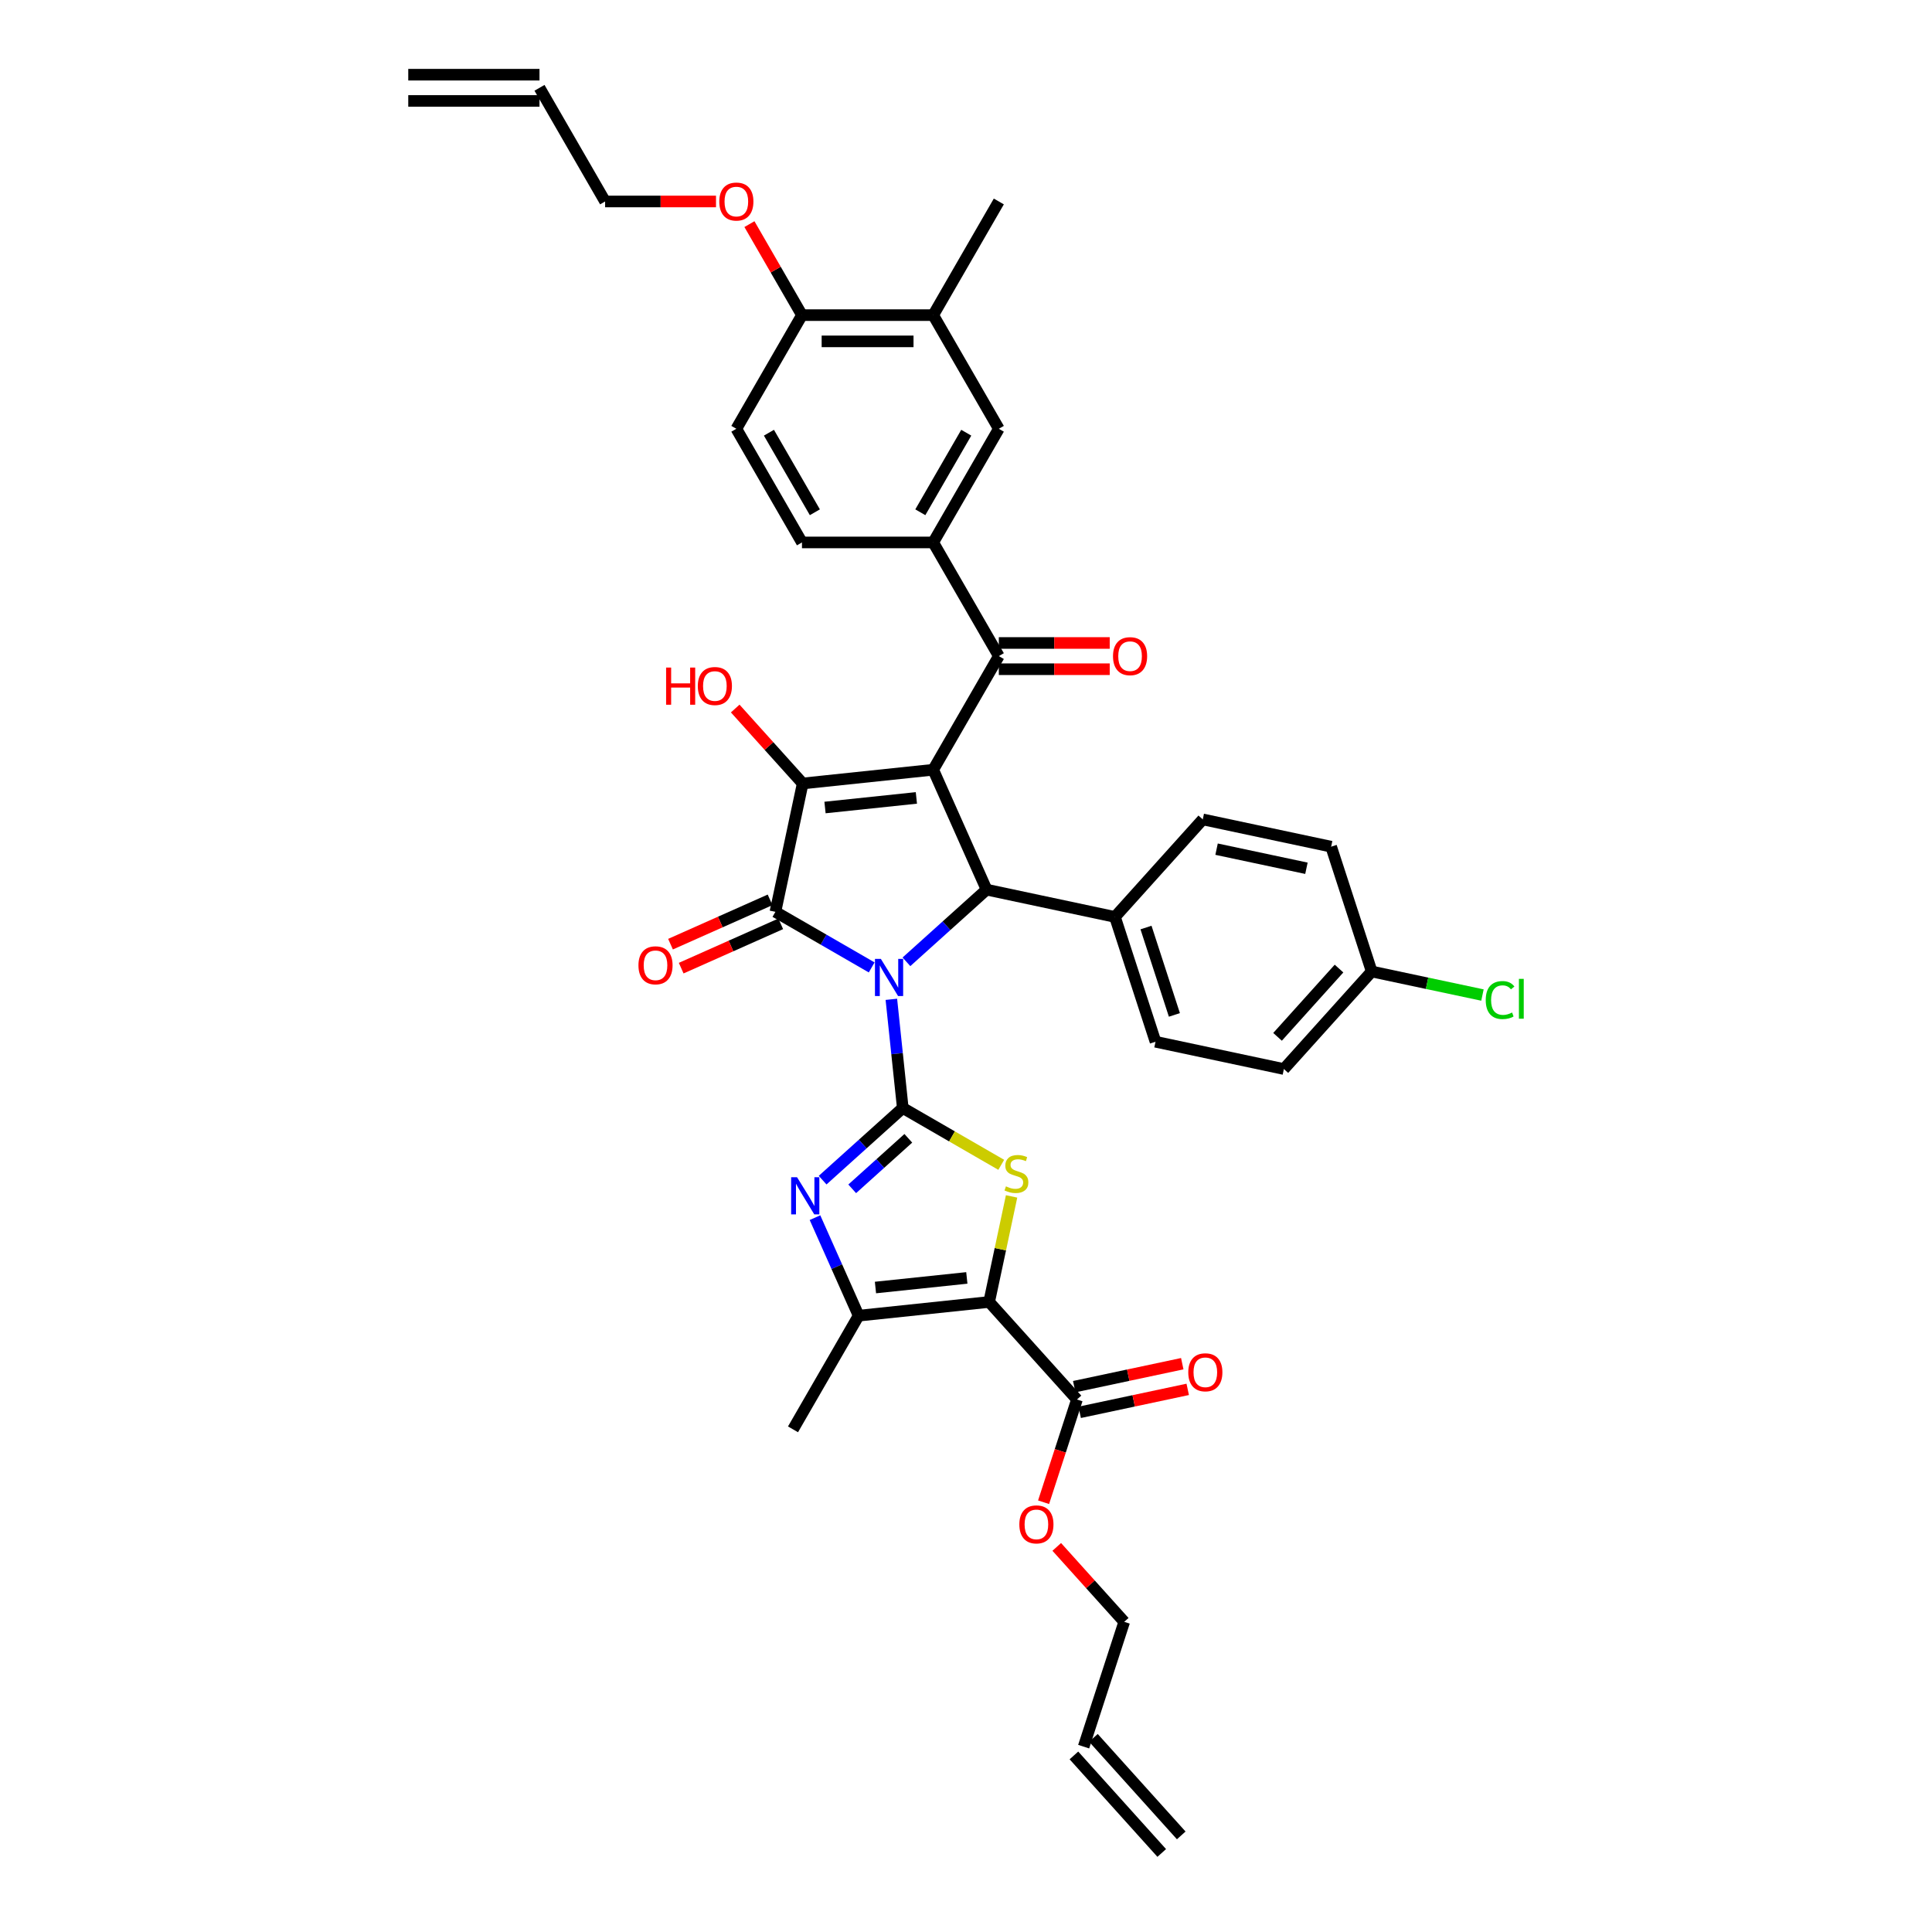 <?xml version='1.0' encoding='iso-8859-1'?>
<svg version='1.1' baseProfile='full'
              xmlns='http://www.w3.org/2000/svg'
                      xmlns:rdkit='http://www.rdkit.org/xml'
                      xmlns:xlink='http://www.w3.org/1999/xlink'
                  xml:space='preserve'
width='1000px' height='1000px' viewBox='0 0 1000 1000'>
<!-- END OF HEADER -->
<rect style='opacity:1.0;fill:#FFFFFF;stroke:none' width='1000' height='1000' x='0' y='0'> </rect>
<path class='bond-0' d='M 461.365,517.247 L 464.32,545.367' style='fill:none;fill-rule:evenodd;stroke:#0000FF;stroke-width:6px;stroke-linecap:butt;stroke-linejoin:miter;stroke-opacity:1' />
<path class='bond-0' d='M 464.32,545.367 L 467.276,573.487' style='fill:none;fill-rule:evenodd;stroke:#000000;stroke-width:6px;stroke-linecap:butt;stroke-linejoin:miter;stroke-opacity:1' />
<path class='bond-2' d='M 451.182,500.738 L 426.265,486.352' style='fill:none;fill-rule:evenodd;stroke:#0000FF;stroke-width:6px;stroke-linecap:butt;stroke-linejoin:miter;stroke-opacity:1' />
<path class='bond-2' d='M 426.265,486.352 L 401.348,471.966' style='fill:none;fill-rule:evenodd;stroke:#000000;stroke-width:6px;stroke-linecap:butt;stroke-linejoin:miter;stroke-opacity:1' />
<path class='bond-5' d='M 469.169,497.833 L 489.913,479.155' style='fill:none;fill-rule:evenodd;stroke:#0000FF;stroke-width:6px;stroke-linecap:butt;stroke-linejoin:miter;stroke-opacity:1' />
<path class='bond-5' d='M 489.913,479.155 L 510.656,460.477' style='fill:none;fill-rule:evenodd;stroke:#000000;stroke-width:6px;stroke-linecap:butt;stroke-linejoin:miter;stroke-opacity:1' />
<path class='bond-6' d='M 467.276,573.487 L 492.757,588.198' style='fill:none;fill-rule:evenodd;stroke:#000000;stroke-width:6px;stroke-linecap:butt;stroke-linejoin:miter;stroke-opacity:1' />
<path class='bond-6' d='M 492.757,588.198 L 518.238,602.91' style='fill:none;fill-rule:evenodd;stroke:#CCCC00;stroke-width:6px;stroke-linecap:butt;stroke-linejoin:miter;stroke-opacity:1' />
<path class='bond-7' d='M 467.276,573.487 L 446.532,592.165' style='fill:none;fill-rule:evenodd;stroke:#000000;stroke-width:6px;stroke-linecap:butt;stroke-linejoin:miter;stroke-opacity:1' />
<path class='bond-7' d='M 446.532,592.165 L 425.789,610.842' style='fill:none;fill-rule:evenodd;stroke:#0000FF;stroke-width:6px;stroke-linecap:butt;stroke-linejoin:miter;stroke-opacity:1' />
<path class='bond-7' d='M 470.143,589.186 L 455.623,602.261' style='fill:none;fill-rule:evenodd;stroke:#000000;stroke-width:6px;stroke-linecap:butt;stroke-linejoin:miter;stroke-opacity:1' />
<path class='bond-7' d='M 455.623,602.261 L 441.103,615.335' style='fill:none;fill-rule:evenodd;stroke:#0000FF;stroke-width:6px;stroke-linecap:butt;stroke-linejoin:miter;stroke-opacity:1' />
<path class='bond-1' d='M 483.027,398.422 L 510.656,460.477' style='fill:none;fill-rule:evenodd;stroke:#000000;stroke-width:6px;stroke-linecap:butt;stroke-linejoin:miter;stroke-opacity:1' />
<path class='bond-9' d='M 483.027,398.422 L 516.991,339.594' style='fill:none;fill-rule:evenodd;stroke:#000000;stroke-width:6px;stroke-linecap:butt;stroke-linejoin:miter;stroke-opacity:1' />
<path class='bond-38' d='M 483.027,398.422 L 415.471,405.522' style='fill:none;fill-rule:evenodd;stroke:#000000;stroke-width:6px;stroke-linecap:butt;stroke-linejoin:miter;stroke-opacity:1' />
<path class='bond-38' d='M 474.314,412.998 L 427.024,417.968' style='fill:none;fill-rule:evenodd;stroke:#000000;stroke-width:6px;stroke-linecap:butt;stroke-linejoin:miter;stroke-opacity:1' />
<path class='bond-3' d='M 401.348,471.966 L 415.471,405.522' style='fill:none;fill-rule:evenodd;stroke:#000000;stroke-width:6px;stroke-linecap:butt;stroke-linejoin:miter;stroke-opacity:1' />
<path class='bond-14' d='M 398.585,465.761 L 372.821,477.231' style='fill:none;fill-rule:evenodd;stroke:#000000;stroke-width:6px;stroke-linecap:butt;stroke-linejoin:miter;stroke-opacity:1' />
<path class='bond-14' d='M 372.821,477.231 L 347.058,488.702' style='fill:none;fill-rule:evenodd;stroke:#FF0000;stroke-width:6px;stroke-linecap:butt;stroke-linejoin:miter;stroke-opacity:1' />
<path class='bond-14' d='M 404.11,478.172 L 378.347,489.642' style='fill:none;fill-rule:evenodd;stroke:#000000;stroke-width:6px;stroke-linecap:butt;stroke-linejoin:miter;stroke-opacity:1' />
<path class='bond-14' d='M 378.347,489.642 L 352.584,501.113' style='fill:none;fill-rule:evenodd;stroke:#FF0000;stroke-width:6px;stroke-linecap:butt;stroke-linejoin:miter;stroke-opacity:1' />
<path class='bond-20' d='M 415.471,405.522 L 398.009,386.129' style='fill:none;fill-rule:evenodd;stroke:#000000;stroke-width:6px;stroke-linecap:butt;stroke-linejoin:miter;stroke-opacity:1' />
<path class='bond-20' d='M 398.009,386.129 L 380.547,366.735' style='fill:none;fill-rule:evenodd;stroke:#FF0000;stroke-width:6px;stroke-linecap:butt;stroke-linejoin:miter;stroke-opacity:1' />
<path class='bond-4' d='M 511.981,673.895 L 517.787,646.576' style='fill:none;fill-rule:evenodd;stroke:#000000;stroke-width:6px;stroke-linecap:butt;stroke-linejoin:miter;stroke-opacity:1' />
<path class='bond-4' d='M 517.787,646.576 L 523.594,619.257' style='fill:none;fill-rule:evenodd;stroke:#CCCC00;stroke-width:6px;stroke-linecap:butt;stroke-linejoin:miter;stroke-opacity:1' />
<path class='bond-10' d='M 511.981,673.895 L 557.434,724.376' style='fill:none;fill-rule:evenodd;stroke:#000000;stroke-width:6px;stroke-linecap:butt;stroke-linejoin:miter;stroke-opacity:1' />
<path class='bond-39' d='M 511.981,673.895 L 444.424,680.996' style='fill:none;fill-rule:evenodd;stroke:#000000;stroke-width:6px;stroke-linecap:butt;stroke-linejoin:miter;stroke-opacity:1' />
<path class='bond-39' d='M 500.427,661.449 L 453.138,666.42' style='fill:none;fill-rule:evenodd;stroke:#000000;stroke-width:6px;stroke-linecap:butt;stroke-linejoin:miter;stroke-opacity:1' />
<path class='bond-13' d='M 510.656,460.477 L 577.1,474.601' style='fill:none;fill-rule:evenodd;stroke:#000000;stroke-width:6px;stroke-linecap:butt;stroke-linejoin:miter;stroke-opacity:1' />
<path class='bond-8' d='M 421.834,630.257 L 433.129,655.626' style='fill:none;fill-rule:evenodd;stroke:#0000FF;stroke-width:6px;stroke-linecap:butt;stroke-linejoin:miter;stroke-opacity:1' />
<path class='bond-8' d='M 433.129,655.626 L 444.424,680.996' style='fill:none;fill-rule:evenodd;stroke:#000000;stroke-width:6px;stroke-linecap:butt;stroke-linejoin:miter;stroke-opacity:1' />
<path class='bond-32' d='M 444.424,680.996 L 410.46,739.824' style='fill:none;fill-rule:evenodd;stroke:#000000;stroke-width:6px;stroke-linecap:butt;stroke-linejoin:miter;stroke-opacity:1' />
<path class='bond-11' d='M 516.991,339.594 L 483.027,280.766' style='fill:none;fill-rule:evenodd;stroke:#000000;stroke-width:6px;stroke-linecap:butt;stroke-linejoin:miter;stroke-opacity:1' />
<path class='bond-16' d='M 516.991,346.387 L 545.691,346.387' style='fill:none;fill-rule:evenodd;stroke:#000000;stroke-width:6px;stroke-linecap:butt;stroke-linejoin:miter;stroke-opacity:1' />
<path class='bond-16' d='M 545.691,346.387 L 574.391,346.387' style='fill:none;fill-rule:evenodd;stroke:#FF0000;stroke-width:6px;stroke-linecap:butt;stroke-linejoin:miter;stroke-opacity:1' />
<path class='bond-16' d='M 516.991,332.801 L 545.691,332.801' style='fill:none;fill-rule:evenodd;stroke:#000000;stroke-width:6px;stroke-linecap:butt;stroke-linejoin:miter;stroke-opacity:1' />
<path class='bond-16' d='M 545.691,332.801 L 574.391,332.801' style='fill:none;fill-rule:evenodd;stroke:#FF0000;stroke-width:6px;stroke-linecap:butt;stroke-linejoin:miter;stroke-opacity:1' />
<path class='bond-18' d='M 558.846,731.021 L 586.804,725.078' style='fill:none;fill-rule:evenodd;stroke:#000000;stroke-width:6px;stroke-linecap:butt;stroke-linejoin:miter;stroke-opacity:1' />
<path class='bond-18' d='M 586.804,725.078 L 614.761,719.135' style='fill:none;fill-rule:evenodd;stroke:#FF0000;stroke-width:6px;stroke-linecap:butt;stroke-linejoin:miter;stroke-opacity:1' />
<path class='bond-18' d='M 556.021,717.732 L 583.979,711.789' style='fill:none;fill-rule:evenodd;stroke:#000000;stroke-width:6px;stroke-linecap:butt;stroke-linejoin:miter;stroke-opacity:1' />
<path class='bond-18' d='M 583.979,711.789 L 611.937,705.847' style='fill:none;fill-rule:evenodd;stroke:#FF0000;stroke-width:6px;stroke-linecap:butt;stroke-linejoin:miter;stroke-opacity:1' />
<path class='bond-28' d='M 557.434,724.376 L 548.794,750.965' style='fill:none;fill-rule:evenodd;stroke:#000000;stroke-width:6px;stroke-linecap:butt;stroke-linejoin:miter;stroke-opacity:1' />
<path class='bond-28' d='M 548.794,750.965 L 540.155,777.554' style='fill:none;fill-rule:evenodd;stroke:#FF0000;stroke-width:6px;stroke-linecap:butt;stroke-linejoin:miter;stroke-opacity:1' />
<path class='bond-12' d='M 483.027,280.766 L 516.991,221.938' style='fill:none;fill-rule:evenodd;stroke:#000000;stroke-width:6px;stroke-linecap:butt;stroke-linejoin:miter;stroke-opacity:1' />
<path class='bond-12' d='M 476.356,265.149 L 500.131,223.969' style='fill:none;fill-rule:evenodd;stroke:#000000;stroke-width:6px;stroke-linecap:butt;stroke-linejoin:miter;stroke-opacity:1' />
<path class='bond-19' d='M 483.027,280.766 L 415.099,280.766' style='fill:none;fill-rule:evenodd;stroke:#000000;stroke-width:6px;stroke-linecap:butt;stroke-linejoin:miter;stroke-opacity:1' />
<path class='bond-15' d='M 516.991,221.938 L 483.027,163.11' style='fill:none;fill-rule:evenodd;stroke:#000000;stroke-width:6px;stroke-linecap:butt;stroke-linejoin:miter;stroke-opacity:1' />
<path class='bond-22' d='M 577.1,474.601 L 598.091,539.205' style='fill:none;fill-rule:evenodd;stroke:#000000;stroke-width:6px;stroke-linecap:butt;stroke-linejoin:miter;stroke-opacity:1' />
<path class='bond-22' d='M 593.17,480.093 L 607.864,525.316' style='fill:none;fill-rule:evenodd;stroke:#000000;stroke-width:6px;stroke-linecap:butt;stroke-linejoin:miter;stroke-opacity:1' />
<path class='bond-23' d='M 577.1,474.601 L 622.553,424.12' style='fill:none;fill-rule:evenodd;stroke:#000000;stroke-width:6px;stroke-linecap:butt;stroke-linejoin:miter;stroke-opacity:1' />
<path class='bond-37' d='M 483.027,163.11 L 516.991,104.282' style='fill:none;fill-rule:evenodd;stroke:#000000;stroke-width:6px;stroke-linecap:butt;stroke-linejoin:miter;stroke-opacity:1' />
<path class='bond-41' d='M 483.027,163.11 L 415.099,163.11' style='fill:none;fill-rule:evenodd;stroke:#000000;stroke-width:6px;stroke-linecap:butt;stroke-linejoin:miter;stroke-opacity:1' />
<path class='bond-41' d='M 472.838,176.696 L 425.288,176.696' style='fill:none;fill-rule:evenodd;stroke:#000000;stroke-width:6px;stroke-linecap:butt;stroke-linejoin:miter;stroke-opacity:1' />
<path class='bond-17' d='M 415.099,163.11 L 381.134,221.938' style='fill:none;fill-rule:evenodd;stroke:#000000;stroke-width:6px;stroke-linecap:butt;stroke-linejoin:miter;stroke-opacity:1' />
<path class='bond-34' d='M 415.099,163.11 L 401.501,139.559' style='fill:none;fill-rule:evenodd;stroke:#000000;stroke-width:6px;stroke-linecap:butt;stroke-linejoin:miter;stroke-opacity:1' />
<path class='bond-34' d='M 401.501,139.559 L 387.903,116.007' style='fill:none;fill-rule:evenodd;stroke:#FF0000;stroke-width:6px;stroke-linecap:butt;stroke-linejoin:miter;stroke-opacity:1' />
<path class='bond-21' d='M 415.099,280.766 L 381.134,221.938' style='fill:none;fill-rule:evenodd;stroke:#000000;stroke-width:6px;stroke-linecap:butt;stroke-linejoin:miter;stroke-opacity:1' />
<path class='bond-21' d='M 421.77,265.149 L 397.995,223.969' style='fill:none;fill-rule:evenodd;stroke:#000000;stroke-width:6px;stroke-linecap:butt;stroke-linejoin:miter;stroke-opacity:1' />
<path class='bond-31' d='M 598.091,539.205 L 664.536,553.328' style='fill:none;fill-rule:evenodd;stroke:#000000;stroke-width:6px;stroke-linecap:butt;stroke-linejoin:miter;stroke-opacity:1' />
<path class='bond-30' d='M 622.553,424.12 L 688.998,438.243' style='fill:none;fill-rule:evenodd;stroke:#000000;stroke-width:6px;stroke-linecap:butt;stroke-linejoin:miter;stroke-opacity:1' />
<path class='bond-30' d='M 629.695,439.527 L 676.206,449.413' style='fill:none;fill-rule:evenodd;stroke:#000000;stroke-width:6px;stroke-linecap:butt;stroke-linejoin:miter;stroke-opacity:1' />
<path class='bond-24' d='M 279.241,45.455 L 313.206,104.282' style='fill:none;fill-rule:evenodd;stroke:#000000;stroke-width:6px;stroke-linecap:butt;stroke-linejoin:miter;stroke-opacity:1' />
<path class='bond-27' d='M 279.241,38.662 L 211.313,38.662' style='fill:none;fill-rule:evenodd;stroke:#000000;stroke-width:6px;stroke-linecap:butt;stroke-linejoin:miter;stroke-opacity:1' />
<path class='bond-27' d='M 279.241,52.247 L 211.313,52.247' style='fill:none;fill-rule:evenodd;stroke:#000000;stroke-width:6px;stroke-linecap:butt;stroke-linejoin:miter;stroke-opacity:1' />
<path class='bond-25' d='M 560.905,904.065 L 581.896,839.461' style='fill:none;fill-rule:evenodd;stroke:#000000;stroke-width:6px;stroke-linecap:butt;stroke-linejoin:miter;stroke-opacity:1' />
<path class='bond-26' d='M 555.857,908.61 L 601.31,959.091' style='fill:none;fill-rule:evenodd;stroke:#000000;stroke-width:6px;stroke-linecap:butt;stroke-linejoin:miter;stroke-opacity:1' />
<path class='bond-26' d='M 565.953,899.519 L 611.406,950' style='fill:none;fill-rule:evenodd;stroke:#000000;stroke-width:6px;stroke-linecap:butt;stroke-linejoin:miter;stroke-opacity:1' />
<path class='bond-35' d='M 546.972,800.674 L 564.434,820.067' style='fill:none;fill-rule:evenodd;stroke:#FF0000;stroke-width:6px;stroke-linecap:butt;stroke-linejoin:miter;stroke-opacity:1' />
<path class='bond-35' d='M 564.434,820.067 L 581.896,839.461' style='fill:none;fill-rule:evenodd;stroke:#000000;stroke-width:6px;stroke-linecap:butt;stroke-linejoin:miter;stroke-opacity:1' />
<path class='bond-29' d='M 709.989,502.847 L 688.998,438.243' style='fill:none;fill-rule:evenodd;stroke:#000000;stroke-width:6px;stroke-linecap:butt;stroke-linejoin:miter;stroke-opacity:1' />
<path class='bond-33' d='M 709.989,502.847 L 738.653,508.94' style='fill:none;fill-rule:evenodd;stroke:#000000;stroke-width:6px;stroke-linecap:butt;stroke-linejoin:miter;stroke-opacity:1' />
<path class='bond-33' d='M 738.653,508.94 L 767.317,515.032' style='fill:none;fill-rule:evenodd;stroke:#00CC00;stroke-width:6px;stroke-linecap:butt;stroke-linejoin:miter;stroke-opacity:1' />
<path class='bond-40' d='M 709.989,502.847 L 664.536,553.328' style='fill:none;fill-rule:evenodd;stroke:#000000;stroke-width:6px;stroke-linecap:butt;stroke-linejoin:miter;stroke-opacity:1' />
<path class='bond-40' d='M 693.075,501.328 L 661.257,536.665' style='fill:none;fill-rule:evenodd;stroke:#000000;stroke-width:6px;stroke-linecap:butt;stroke-linejoin:miter;stroke-opacity:1' />
<path class='bond-36' d='M 370.605,104.282 L 341.906,104.282' style='fill:none;fill-rule:evenodd;stroke:#FF0000;stroke-width:6px;stroke-linecap:butt;stroke-linejoin:miter;stroke-opacity:1' />
<path class='bond-36' d='M 341.906,104.282 L 313.206,104.282' style='fill:none;fill-rule:evenodd;stroke:#000000;stroke-width:6px;stroke-linecap:butt;stroke-linejoin:miter;stroke-opacity:1' />
<path  class='atom-0' d='M 455.923 496.312
L 462.227 506.501
Q 462.852 507.506, 463.857 509.327
Q 464.862 511.147, 464.917 511.256
L 464.917 496.312
L 467.471 496.312
L 467.471 515.549
L 464.835 515.549
L 458.07 504.409
Q 457.282 503.105, 456.439 501.61
Q 455.624 500.116, 455.38 499.654
L 455.38 515.549
L 452.88 515.549
L 452.88 496.312
L 455.923 496.312
' fill='#0000FF'/>
<path  class='atom-7' d='M 520.669 614.054
Q 520.887 614.135, 521.783 614.516
Q 522.68 614.896, 523.658 615.141
Q 524.664 615.358, 525.642 615.358
Q 527.462 615.358, 528.522 614.489
Q 529.582 613.592, 529.582 612.043
Q 529.582 610.984, 529.038 610.331
Q 528.522 609.679, 527.707 609.326
Q 526.892 608.973, 525.533 608.565
Q 523.821 608.049, 522.789 607.56
Q 521.783 607.071, 521.05 606.038
Q 520.343 605.006, 520.343 603.267
Q 520.343 600.849, 521.974 599.354
Q 523.631 597.86, 526.892 597.86
Q 529.12 597.86, 531.647 598.919
L 531.022 601.012
Q 528.712 600.061, 526.973 600.061
Q 525.098 600.061, 524.066 600.849
Q 523.033 601.609, 523.061 602.941
Q 523.061 603.973, 523.577 604.598
Q 524.12 605.223, 524.881 605.576
Q 525.669 605.93, 526.973 606.337
Q 528.712 606.881, 529.745 607.424
Q 530.777 607.968, 531.511 609.082
Q 532.272 610.168, 532.272 612.043
Q 532.272 614.706, 530.478 616.146
Q 528.712 617.559, 525.751 617.559
Q 524.039 617.559, 522.734 617.179
Q 521.457 616.825, 519.936 616.2
L 520.669 614.054
' fill='#CCCC00'/>
<path  class='atom-8' d='M 412.543 609.321
L 418.847 619.511
Q 419.472 620.516, 420.477 622.336
Q 421.482 624.157, 421.537 624.266
L 421.537 609.321
L 424.091 609.321
L 424.091 628.559
L 421.455 628.559
L 414.689 617.418
Q 413.901 616.114, 413.059 614.62
Q 412.244 613.125, 411.999 612.663
L 411.999 628.559
L 409.5 628.559
L 409.5 609.321
L 412.543 609.321
' fill='#0000FF'/>
<path  class='atom-15' d='M 330.461 499.65
Q 330.461 495.031, 332.743 492.449
Q 335.026 489.868, 339.292 489.868
Q 343.558 489.868, 345.84 492.449
Q 348.122 495.031, 348.122 499.65
Q 348.122 504.323, 345.813 506.986
Q 343.503 509.622, 339.292 509.622
Q 335.053 509.622, 332.743 506.986
Q 330.461 504.35, 330.461 499.65
M 339.292 507.448
Q 342.226 507.448, 343.802 505.492
Q 345.405 503.508, 345.405 499.65
Q 345.405 495.873, 343.802 493.971
Q 342.226 492.042, 339.292 492.042
Q 336.357 492.042, 334.754 493.944
Q 333.178 495.846, 333.178 499.65
Q 333.178 503.535, 334.754 505.492
Q 336.357 507.448, 339.292 507.448
' fill='#FF0000'/>
<path  class='atom-17' d='M 576.089 339.648
Q 576.089 335.029, 578.372 332.448
Q 580.654 329.866, 584.92 329.866
Q 589.186 329.866, 591.468 332.448
Q 593.751 335.029, 593.751 339.648
Q 593.751 344.322, 591.441 346.984
Q 589.132 349.62, 584.92 349.62
Q 580.681 349.62, 578.372 346.984
Q 576.089 344.349, 576.089 339.648
M 584.92 347.446
Q 587.854 347.446, 589.43 345.49
Q 591.034 343.506, 591.034 339.648
Q 591.034 335.871, 589.43 333.969
Q 587.854 332.04, 584.92 332.04
Q 581.985 332.04, 580.382 333.942
Q 578.806 335.844, 578.806 339.648
Q 578.806 343.534, 580.382 345.49
Q 581.985 347.446, 584.92 347.446
' fill='#FF0000'/>
<path  class='atom-19' d='M 615.047 710.307
Q 615.047 705.688, 617.33 703.107
Q 619.612 700.526, 623.878 700.526
Q 628.144 700.526, 630.426 703.107
Q 632.709 705.688, 632.709 710.307
Q 632.709 714.981, 630.399 717.644
Q 628.089 720.279, 623.878 720.279
Q 619.639 720.279, 617.33 717.644
Q 615.047 715.008, 615.047 710.307
M 623.878 718.106
Q 626.812 718.106, 628.388 716.149
Q 629.991 714.166, 629.991 710.307
Q 629.991 706.531, 628.388 704.629
Q 626.812 702.699, 623.878 702.699
Q 620.943 702.699, 619.34 704.601
Q 617.764 706.503, 617.764 710.307
Q 617.764 714.193, 619.34 716.149
Q 620.943 718.106, 623.878 718.106
' fill='#FF0000'/>
<path  class='atom-21' d='M 344.775 345.531
L 347.384 345.531
L 347.384 353.71
L 357.22 353.71
L 357.22 345.531
L 359.828 345.531
L 359.828 364.769
L 357.22 364.769
L 357.22 355.884
L 347.384 355.884
L 347.384 364.769
L 344.775 364.769
L 344.775 345.531
' fill='#FF0000'/>
<path  class='atom-21' d='M 361.187 355.096
Q 361.187 350.477, 363.469 347.895
Q 365.752 345.314, 370.018 345.314
Q 374.284 345.314, 376.566 347.895
Q 378.848 350.477, 378.848 355.096
Q 378.848 359.769, 376.539 362.432
Q 374.229 365.068, 370.018 365.068
Q 365.779 365.068, 363.469 362.432
Q 361.187 359.796, 361.187 355.096
M 370.018 362.894
Q 372.952 362.894, 374.528 360.938
Q 376.131 358.954, 376.131 355.096
Q 376.131 351.319, 374.528 349.417
Q 372.952 347.488, 370.018 347.488
Q 367.083 347.488, 365.48 349.39
Q 363.904 351.292, 363.904 355.096
Q 363.904 358.981, 365.48 360.938
Q 367.083 362.894, 370.018 362.894
' fill='#FF0000'/>
<path  class='atom-29' d='M 527.612 789.034
Q 527.612 784.415, 529.894 781.834
Q 532.177 779.253, 536.443 779.253
Q 540.709 779.253, 542.991 781.834
Q 545.273 784.415, 545.273 789.034
Q 545.273 793.708, 542.964 796.371
Q 540.654 799.006, 536.443 799.006
Q 532.204 799.006, 529.894 796.371
Q 527.612 793.735, 527.612 789.034
M 536.443 796.833
Q 539.377 796.833, 540.953 794.876
Q 542.556 792.893, 542.556 789.034
Q 542.556 785.258, 540.953 783.356
Q 539.377 781.426, 536.443 781.426
Q 533.508 781.426, 531.905 783.328
Q 530.329 785.23, 530.329 789.034
Q 530.329 792.92, 531.905 794.876
Q 533.508 796.833, 536.443 796.833
' fill='#FF0000'/>
<path  class='atom-34' d='M 769.015 517.636
Q 769.015 512.854, 771.243 510.354
Q 773.498 507.827, 777.764 507.827
Q 781.731 507.827, 783.851 510.626
L 782.057 512.093
Q 780.508 510.055, 777.764 510.055
Q 774.857 510.055, 773.308 512.011
Q 771.786 513.94, 771.786 517.636
Q 771.786 521.44, 773.362 523.396
Q 774.966 525.352, 778.063 525.352
Q 780.182 525.352, 782.655 524.075
L 783.416 526.113
Q 782.41 526.765, 780.889 527.146
Q 779.367 527.526, 777.683 527.526
Q 773.498 527.526, 771.243 524.972
Q 769.015 522.418, 769.015 517.636
' fill='#00CC00'/>
<path  class='atom-34' d='M 786.187 506.658
L 788.687 506.658
L 788.687 527.282
L 786.187 527.282
L 786.187 506.658
' fill='#00CC00'/>
<path  class='atom-35' d='M 372.304 104.337
Q 372.304 99.718, 374.586 97.136
Q 376.868 94.555, 381.134 94.555
Q 385.4 94.555, 387.683 97.136
Q 389.965 99.718, 389.965 104.337
Q 389.965 109.01, 387.655 111.673
Q 385.346 114.309, 381.134 114.309
Q 376.896 114.309, 374.586 111.673
Q 372.304 109.037, 372.304 104.337
M 381.134 112.135
Q 384.069 112.135, 385.645 110.179
Q 387.248 108.195, 387.248 104.337
Q 387.248 100.56, 385.645 98.658
Q 384.069 96.729, 381.134 96.729
Q 378.2 96.729, 376.597 98.631
Q 375.021 100.533, 375.021 104.337
Q 375.021 108.222, 376.597 110.179
Q 378.2 112.135, 381.134 112.135
' fill='#FF0000'/>
</svg>
